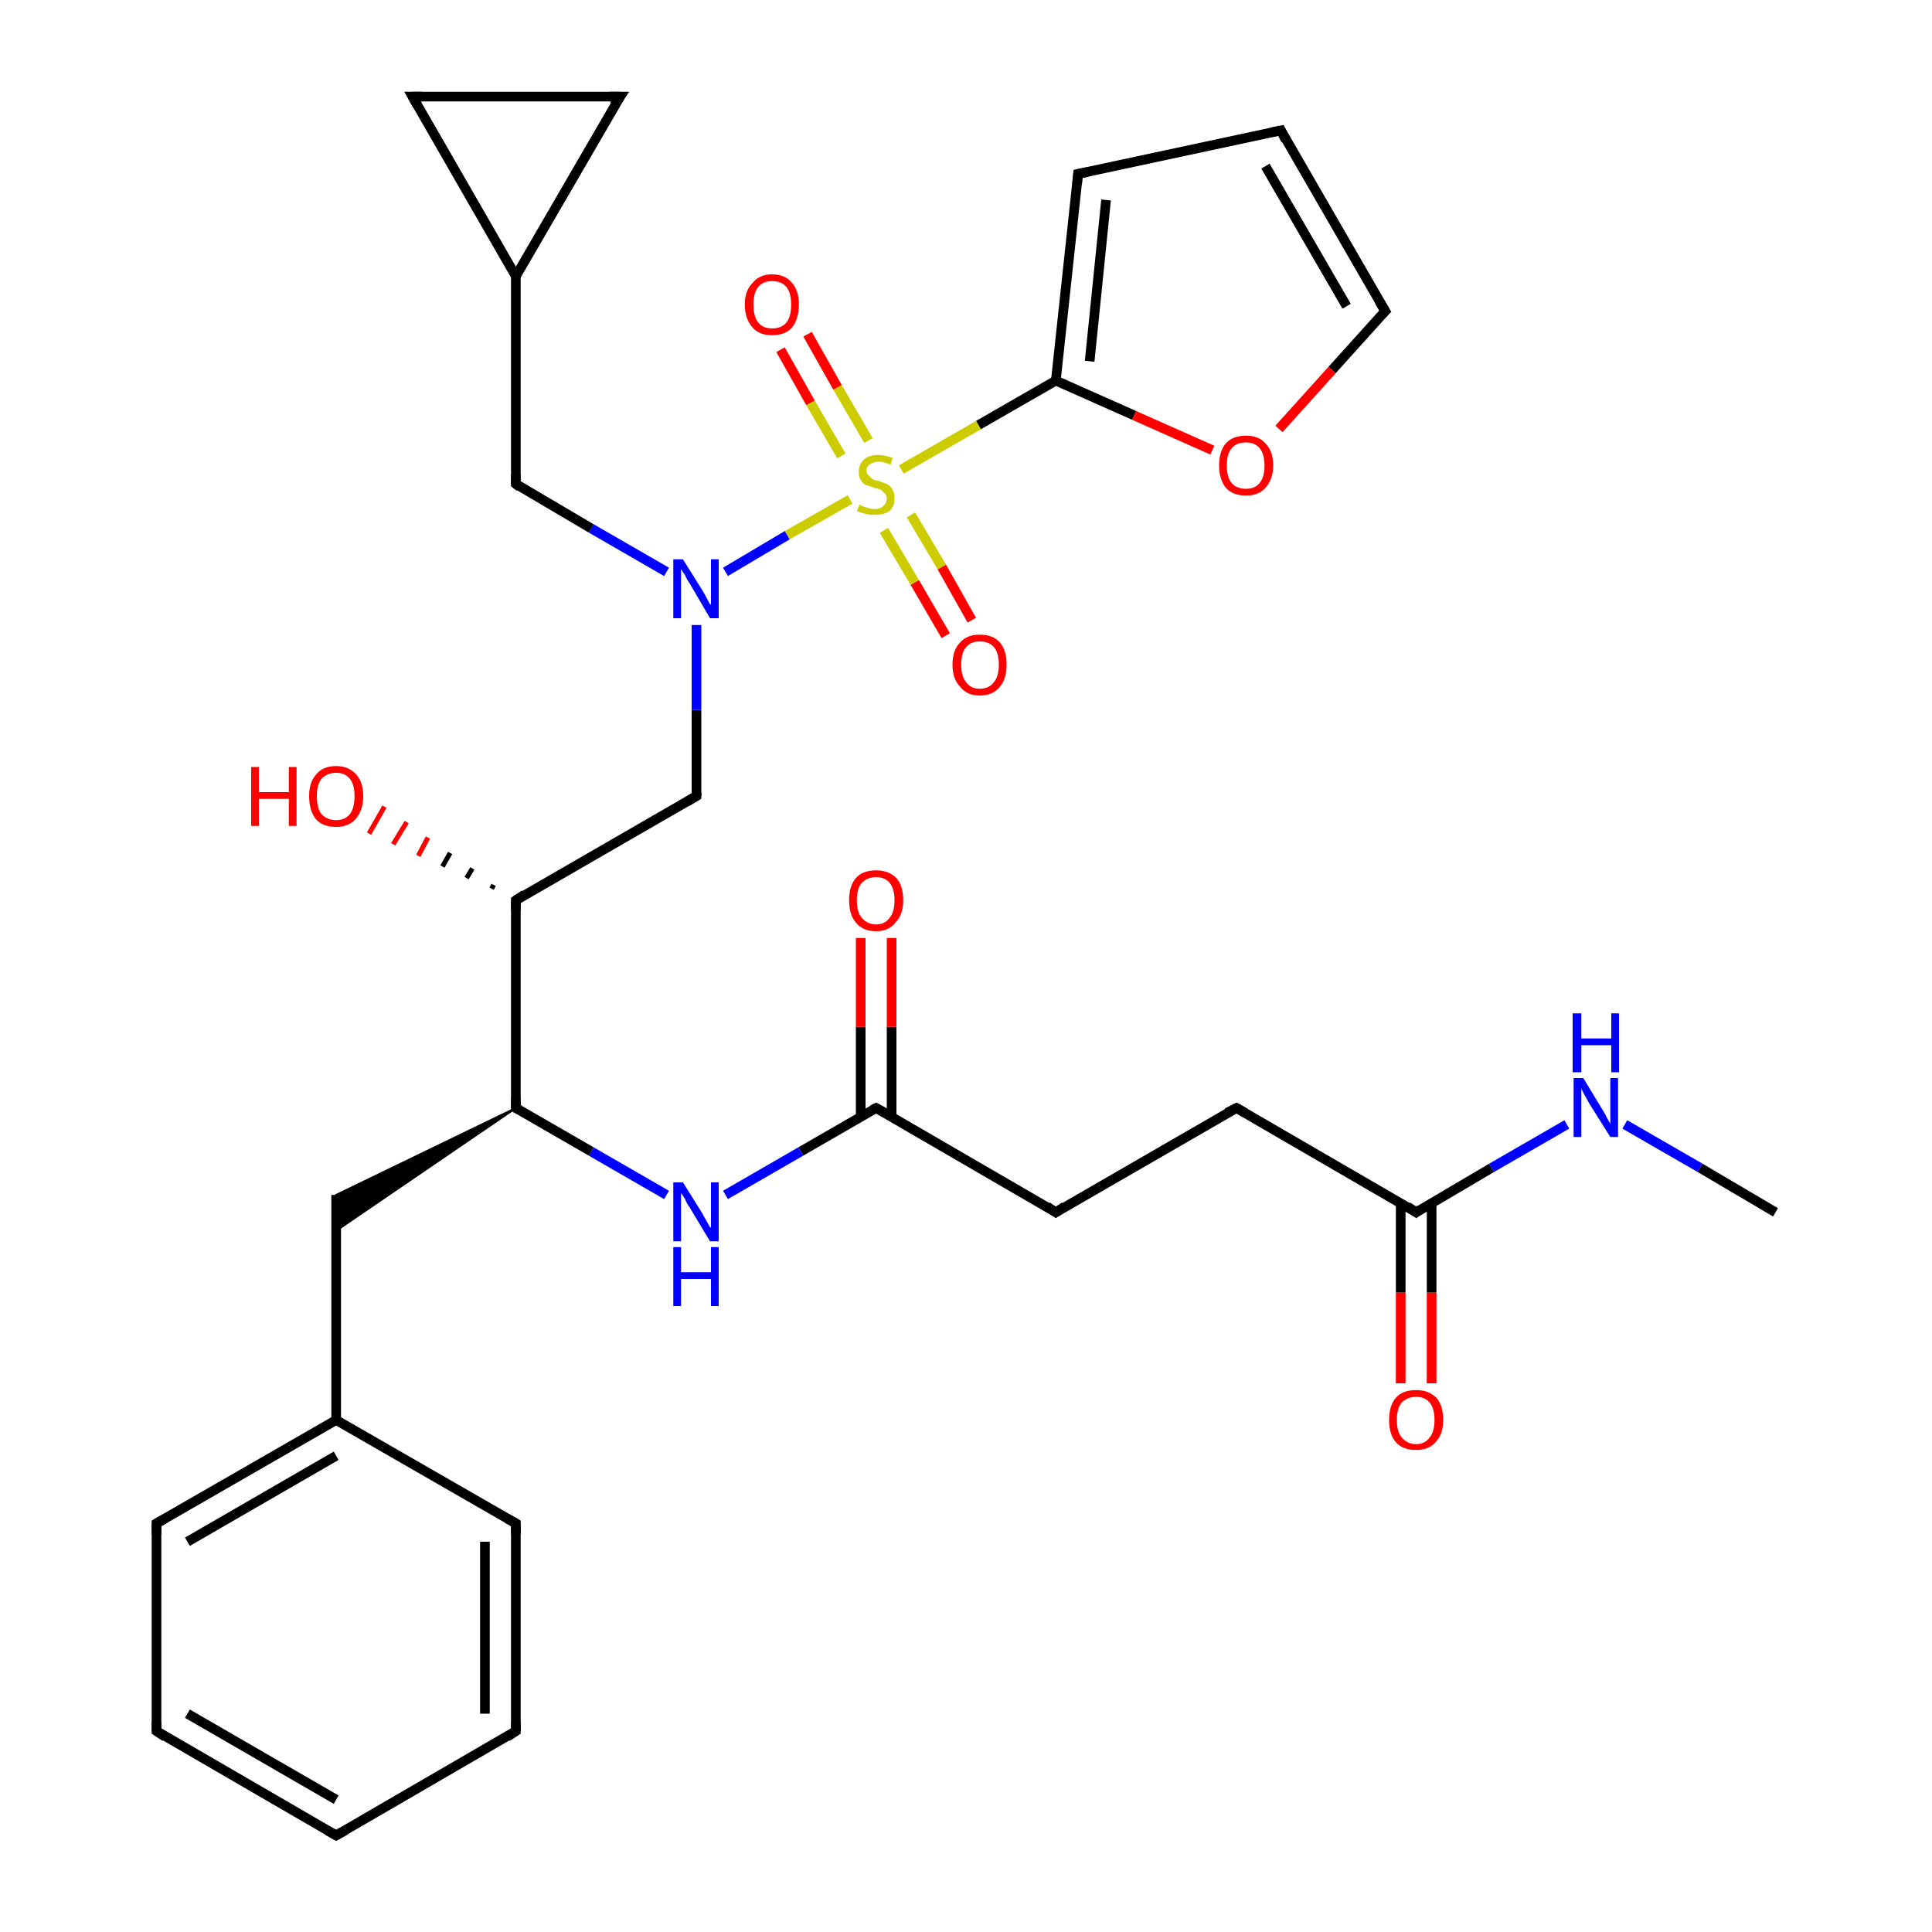 <?xml version='1.0' encoding='iso-8859-1'?>
<svg version='1.1' baseProfile='full'
              xmlns='http://www.w3.org/2000/svg'
                      xmlns:rdkit='http://www.rdkit.org/xml'
                      xmlns:xlink='http://www.w3.org/1999/xlink'
                  xml:space='preserve'
width='200px' height='200px' viewBox='0 0 200 200'>
<!-- END OF HEADER -->
<rect style='opacity:1.0;fill:#FFFFFF;stroke:none' width='200.0' height='200.0' x='0.0' y='0.0'> </rect>
<path class='bond-0 atom-0 atom-1' d='M 145.0,143.2 L 145.0,133.8' style='fill:none;fill-rule:evenodd;stroke:#FF0000;stroke-width:1.0px;stroke-linecap:butt;stroke-linejoin:miter;stroke-opacity:1' />
<path class='bond-0 atom-0 atom-1' d='M 145.0,133.8 L 145.0,124.5' style='fill:none;fill-rule:evenodd;stroke:#000000;stroke-width:1.0px;stroke-linecap:butt;stroke-linejoin:miter;stroke-opacity:1' />
<path class='bond-0 atom-0 atom-1' d='M 148.2,143.2 L 148.2,133.8' style='fill:none;fill-rule:evenodd;stroke:#FF0000;stroke-width:1.0px;stroke-linecap:butt;stroke-linejoin:miter;stroke-opacity:1' />
<path class='bond-0 atom-0 atom-1' d='M 148.2,133.8 L 148.2,124.5' style='fill:none;fill-rule:evenodd;stroke:#000000;stroke-width:1.0px;stroke-linecap:butt;stroke-linejoin:miter;stroke-opacity:1' />
<path class='bond-1 atom-1 atom-2' d='M 146.6,125.5 L 154.4,120.9' style='fill:none;fill-rule:evenodd;stroke:#000000;stroke-width:1.0px;stroke-linecap:butt;stroke-linejoin:miter;stroke-opacity:1' />
<path class='bond-1 atom-1 atom-2' d='M 154.4,120.9 L 162.2,116.4' style='fill:none;fill-rule:evenodd;stroke:#0000FF;stroke-width:1.0px;stroke-linecap:butt;stroke-linejoin:miter;stroke-opacity:1' />
<path class='bond-2 atom-1 atom-4' d='M 146.6,125.5 L 128.0,114.7' style='fill:none;fill-rule:evenodd;stroke:#000000;stroke-width:1.0px;stroke-linecap:butt;stroke-linejoin:miter;stroke-opacity:1' />
<path class='bond-3 atom-2 atom-3' d='M 168.2,116.4 L 176.0,120.9' style='fill:none;fill-rule:evenodd;stroke:#0000FF;stroke-width:1.0px;stroke-linecap:butt;stroke-linejoin:miter;stroke-opacity:1' />
<path class='bond-3 atom-2 atom-3' d='M 176.0,120.9 L 183.8,125.5' style='fill:none;fill-rule:evenodd;stroke:#000000;stroke-width:1.0px;stroke-linecap:butt;stroke-linejoin:miter;stroke-opacity:1' />
<path class='bond-4 atom-4 atom-5' d='M 128.0,114.7 L 109.3,125.5' style='fill:none;fill-rule:evenodd;stroke:#000000;stroke-width:1.0px;stroke-linecap:butt;stroke-linejoin:miter;stroke-opacity:1' />
<path class='bond-5 atom-5 atom-6' d='M 109.3,125.5 L 90.7,114.7' style='fill:none;fill-rule:evenodd;stroke:#000000;stroke-width:1.0px;stroke-linecap:butt;stroke-linejoin:miter;stroke-opacity:1' />
<path class='bond-6 atom-6 atom-7' d='M 92.3,115.6 L 92.3,106.3' style='fill:none;fill-rule:evenodd;stroke:#000000;stroke-width:1.0px;stroke-linecap:butt;stroke-linejoin:miter;stroke-opacity:1' />
<path class='bond-6 atom-6 atom-7' d='M 92.3,106.3 L 92.3,97.1' style='fill:none;fill-rule:evenodd;stroke:#FF0000;stroke-width:1.0px;stroke-linecap:butt;stroke-linejoin:miter;stroke-opacity:1' />
<path class='bond-6 atom-6 atom-7' d='M 89.1,115.6 L 89.1,106.3' style='fill:none;fill-rule:evenodd;stroke:#000000;stroke-width:1.0px;stroke-linecap:butt;stroke-linejoin:miter;stroke-opacity:1' />
<path class='bond-6 atom-6 atom-7' d='M 89.1,106.3 L 89.1,97.1' style='fill:none;fill-rule:evenodd;stroke:#FF0000;stroke-width:1.0px;stroke-linecap:butt;stroke-linejoin:miter;stroke-opacity:1' />
<path class='bond-7 atom-6 atom-8' d='M 90.7,114.7 L 82.9,119.2' style='fill:none;fill-rule:evenodd;stroke:#000000;stroke-width:1.0px;stroke-linecap:butt;stroke-linejoin:miter;stroke-opacity:1' />
<path class='bond-7 atom-6 atom-8' d='M 82.9,119.2 L 75.1,123.7' style='fill:none;fill-rule:evenodd;stroke:#0000FF;stroke-width:1.0px;stroke-linecap:butt;stroke-linejoin:miter;stroke-opacity:1' />
<path class='bond-8 atom-8 atom-9' d='M 69.0,123.7 L 61.2,119.2' style='fill:none;fill-rule:evenodd;stroke:#0000FF;stroke-width:1.0px;stroke-linecap:butt;stroke-linejoin:miter;stroke-opacity:1' />
<path class='bond-8 atom-8 atom-9' d='M 61.2,119.2 L 53.4,114.7' style='fill:none;fill-rule:evenodd;stroke:#000000;stroke-width:1.0px;stroke-linecap:butt;stroke-linejoin:miter;stroke-opacity:1' />
<path class='bond-9 atom-9 atom-10' d='M 53.4,114.7 L 34.8,127.4 L 34.8,123.7 Z' style='fill:#000000;fill-rule:evenodd;fill-opacity:1;stroke:#000000;stroke-width:0.2px;stroke-linecap:butt;stroke-linejoin:miter;stroke-opacity:1;' />
<path class='bond-10 atom-9 atom-17' d='M 53.4,114.7 L 53.4,93.2' style='fill:none;fill-rule:evenodd;stroke:#000000;stroke-width:1.0px;stroke-linecap:butt;stroke-linejoin:miter;stroke-opacity:1' />
<path class='bond-11 atom-10 atom-11' d='M 34.8,123.7 L 34.8,147.0' style='fill:none;fill-rule:evenodd;stroke:#000000;stroke-width:1.0px;stroke-linecap:butt;stroke-linejoin:miter;stroke-opacity:1' />
<path class='bond-12 atom-11 atom-12' d='M 34.8,147.0 L 16.2,157.7' style='fill:none;fill-rule:evenodd;stroke:#000000;stroke-width:1.0px;stroke-linecap:butt;stroke-linejoin:miter;stroke-opacity:1' />
<path class='bond-12 atom-11 atom-12' d='M 34.8,150.7 L 19.4,159.6' style='fill:none;fill-rule:evenodd;stroke:#000000;stroke-width:1.0px;stroke-linecap:butt;stroke-linejoin:miter;stroke-opacity:1' />
<path class='bond-13 atom-11 atom-16' d='M 34.8,147.0 L 53.4,157.7' style='fill:none;fill-rule:evenodd;stroke:#000000;stroke-width:1.0px;stroke-linecap:butt;stroke-linejoin:miter;stroke-opacity:1' />
<path class='bond-14 atom-12 atom-13' d='M 16.2,157.7 L 16.2,179.2' style='fill:none;fill-rule:evenodd;stroke:#000000;stroke-width:1.0px;stroke-linecap:butt;stroke-linejoin:miter;stroke-opacity:1' />
<path class='bond-15 atom-13 atom-14' d='M 16.2,179.2 L 34.8,190.0' style='fill:none;fill-rule:evenodd;stroke:#000000;stroke-width:1.0px;stroke-linecap:butt;stroke-linejoin:miter;stroke-opacity:1' />
<path class='bond-15 atom-13 atom-14' d='M 19.4,177.4 L 34.8,186.3' style='fill:none;fill-rule:evenodd;stroke:#000000;stroke-width:1.0px;stroke-linecap:butt;stroke-linejoin:miter;stroke-opacity:1' />
<path class='bond-16 atom-14 atom-15' d='M 34.8,190.0 L 53.4,179.2' style='fill:none;fill-rule:evenodd;stroke:#000000;stroke-width:1.0px;stroke-linecap:butt;stroke-linejoin:miter;stroke-opacity:1' />
<path class='bond-17 atom-15 atom-16' d='M 53.4,179.2 L 53.4,157.7' style='fill:none;fill-rule:evenodd;stroke:#000000;stroke-width:1.0px;stroke-linecap:butt;stroke-linejoin:miter;stroke-opacity:1' />
<path class='bond-17 atom-15 atom-16' d='M 50.2,177.4 L 50.2,159.6' style='fill:none;fill-rule:evenodd;stroke:#000000;stroke-width:1.0px;stroke-linecap:butt;stroke-linejoin:miter;stroke-opacity:1' />
<path class='bond-18 atom-17 atom-19' d='M 53.4,93.2 L 72.1,82.4' style='fill:none;fill-rule:evenodd;stroke:#000000;stroke-width:1.0px;stroke-linecap:butt;stroke-linejoin:miter;stroke-opacity:1' />
<path class='bond-19 atom-17 atom-18' d='M 50.9,92.0 L 51.1,91.6' style='fill:none;fill-rule:evenodd;stroke:#000000;stroke-width:0.5px;stroke-linecap:butt;stroke-linejoin:miter;stroke-opacity:1' />
<path class='bond-19 atom-17 atom-18' d='M 48.3,90.9 L 48.9,89.9' style='fill:none;fill-rule:evenodd;stroke:#000000;stroke-width:0.5px;stroke-linecap:butt;stroke-linejoin:miter;stroke-opacity:1' />
<path class='bond-19 atom-17 atom-18' d='M 45.8,89.7 L 46.6,88.3' style='fill:none;fill-rule:evenodd;stroke:#000000;stroke-width:0.5px;stroke-linecap:butt;stroke-linejoin:miter;stroke-opacity:1' />
<path class='bond-19 atom-17 atom-18' d='M 43.3,88.6 L 44.3,86.7' style='fill:none;fill-rule:evenodd;stroke:#FF0000;stroke-width:0.5px;stroke-linecap:butt;stroke-linejoin:miter;stroke-opacity:1' />
<path class='bond-19 atom-17 atom-18' d='M 40.7,87.4 L 42.1,85.1' style='fill:none;fill-rule:evenodd;stroke:#FF0000;stroke-width:0.5px;stroke-linecap:butt;stroke-linejoin:miter;stroke-opacity:1' />
<path class='bond-19 atom-17 atom-18' d='M 38.2,86.3 L 39.8,83.5' style='fill:none;fill-rule:evenodd;stroke:#FF0000;stroke-width:0.5px;stroke-linecap:butt;stroke-linejoin:miter;stroke-opacity:1' />
<path class='bond-20 atom-19 atom-20' d='M 72.1,82.4 L 72.1,73.5' style='fill:none;fill-rule:evenodd;stroke:#000000;stroke-width:1.0px;stroke-linecap:butt;stroke-linejoin:miter;stroke-opacity:1' />
<path class='bond-20 atom-19 atom-20' d='M 72.1,73.5 L 72.1,64.7' style='fill:none;fill-rule:evenodd;stroke:#0000FF;stroke-width:1.0px;stroke-linecap:butt;stroke-linejoin:miter;stroke-opacity:1' />
<path class='bond-21 atom-20 atom-25' d='M 75.1,59.2 L 81.5,55.4' style='fill:none;fill-rule:evenodd;stroke:#0000FF;stroke-width:1.0px;stroke-linecap:butt;stroke-linejoin:miter;stroke-opacity:1' />
<path class='bond-21 atom-20 atom-25' d='M 81.5,55.4 L 88.0,51.7' style='fill:none;fill-rule:evenodd;stroke:#CCCC00;stroke-width:1.0px;stroke-linecap:butt;stroke-linejoin:miter;stroke-opacity:1' />
<path class='bond-22 atom-20 atom-21' d='M 69.0,59.2 L 61.2,54.7' style='fill:none;fill-rule:evenodd;stroke:#0000FF;stroke-width:1.0px;stroke-linecap:butt;stroke-linejoin:miter;stroke-opacity:1' />
<path class='bond-22 atom-20 atom-21' d='M 61.2,54.7 L 53.4,50.1' style='fill:none;fill-rule:evenodd;stroke:#000000;stroke-width:1.0px;stroke-linecap:butt;stroke-linejoin:miter;stroke-opacity:1' />
<path class='bond-23 atom-21 atom-22' d='M 53.4,50.1 L 53.4,28.6' style='fill:none;fill-rule:evenodd;stroke:#000000;stroke-width:1.0px;stroke-linecap:butt;stroke-linejoin:miter;stroke-opacity:1' />
<path class='bond-24 atom-22 atom-23' d='M 53.4,28.6 L 64.2,10.0' style='fill:none;fill-rule:evenodd;stroke:#000000;stroke-width:1.0px;stroke-linecap:butt;stroke-linejoin:miter;stroke-opacity:1' />
<path class='bond-25 atom-22 atom-24' d='M 53.4,28.6 L 42.7,10.0' style='fill:none;fill-rule:evenodd;stroke:#000000;stroke-width:1.0px;stroke-linecap:butt;stroke-linejoin:miter;stroke-opacity:1' />
<path class='bond-26 atom-23 atom-24' d='M 64.2,10.0 L 42.7,10.0' style='fill:none;fill-rule:evenodd;stroke:#000000;stroke-width:1.0px;stroke-linecap:butt;stroke-linejoin:miter;stroke-opacity:1' />
<path class='bond-27 atom-25 atom-26' d='M 89.9,45.6 L 86.7,40.1' style='fill:none;fill-rule:evenodd;stroke:#CCCC00;stroke-width:1.0px;stroke-linecap:butt;stroke-linejoin:miter;stroke-opacity:1' />
<path class='bond-27 atom-25 atom-26' d='M 86.7,40.1 L 83.6,34.6' style='fill:none;fill-rule:evenodd;stroke:#FF0000;stroke-width:1.0px;stroke-linecap:butt;stroke-linejoin:miter;stroke-opacity:1' />
<path class='bond-27 atom-25 atom-26' d='M 87.1,47.2 L 83.9,41.7' style='fill:none;fill-rule:evenodd;stroke:#CCCC00;stroke-width:1.0px;stroke-linecap:butt;stroke-linejoin:miter;stroke-opacity:1' />
<path class='bond-27 atom-25 atom-26' d='M 83.9,41.7 L 80.8,36.2' style='fill:none;fill-rule:evenodd;stroke:#FF0000;stroke-width:1.0px;stroke-linecap:butt;stroke-linejoin:miter;stroke-opacity:1' />
<path class='bond-28 atom-25 atom-27' d='M 91.5,54.9 L 94.7,60.3' style='fill:none;fill-rule:evenodd;stroke:#CCCC00;stroke-width:1.0px;stroke-linecap:butt;stroke-linejoin:miter;stroke-opacity:1' />
<path class='bond-28 atom-25 atom-27' d='M 94.7,60.3 L 97.9,65.8' style='fill:none;fill-rule:evenodd;stroke:#FF0000;stroke-width:1.0px;stroke-linecap:butt;stroke-linejoin:miter;stroke-opacity:1' />
<path class='bond-28 atom-25 atom-27' d='M 94.3,53.3 L 97.5,58.7' style='fill:none;fill-rule:evenodd;stroke:#CCCC00;stroke-width:1.0px;stroke-linecap:butt;stroke-linejoin:miter;stroke-opacity:1' />
<path class='bond-28 atom-25 atom-27' d='M 97.5,58.7 L 100.6,64.2' style='fill:none;fill-rule:evenodd;stroke:#FF0000;stroke-width:1.0px;stroke-linecap:butt;stroke-linejoin:miter;stroke-opacity:1' />
<path class='bond-29 atom-25 atom-28' d='M 93.3,48.6 L 101.3,44.0' style='fill:none;fill-rule:evenodd;stroke:#CCCC00;stroke-width:1.0px;stroke-linecap:butt;stroke-linejoin:miter;stroke-opacity:1' />
<path class='bond-29 atom-25 atom-28' d='M 101.3,44.0 L 109.3,39.4' style='fill:none;fill-rule:evenodd;stroke:#000000;stroke-width:1.0px;stroke-linecap:butt;stroke-linejoin:miter;stroke-opacity:1' />
<path class='bond-30 atom-28 atom-29' d='M 109.3,39.4 L 117.4,43.0' style='fill:none;fill-rule:evenodd;stroke:#000000;stroke-width:1.0px;stroke-linecap:butt;stroke-linejoin:miter;stroke-opacity:1' />
<path class='bond-30 atom-28 atom-29' d='M 117.4,43.0 L 125.5,46.6' style='fill:none;fill-rule:evenodd;stroke:#FF0000;stroke-width:1.0px;stroke-linecap:butt;stroke-linejoin:miter;stroke-opacity:1' />
<path class='bond-31 atom-28 atom-32' d='M 109.3,39.4 L 111.6,18.0' style='fill:none;fill-rule:evenodd;stroke:#000000;stroke-width:1.0px;stroke-linecap:butt;stroke-linejoin:miter;stroke-opacity:1' />
<path class='bond-31 atom-28 atom-32' d='M 112.8,37.4 L 114.5,20.7' style='fill:none;fill-rule:evenodd;stroke:#000000;stroke-width:1.0px;stroke-linecap:butt;stroke-linejoin:miter;stroke-opacity:1' />
<path class='bond-32 atom-29 atom-30' d='M 132.4,44.4 L 137.9,38.3' style='fill:none;fill-rule:evenodd;stroke:#FF0000;stroke-width:1.0px;stroke-linecap:butt;stroke-linejoin:miter;stroke-opacity:1' />
<path class='bond-32 atom-29 atom-30' d='M 137.9,38.3 L 143.4,32.2' style='fill:none;fill-rule:evenodd;stroke:#000000;stroke-width:1.0px;stroke-linecap:butt;stroke-linejoin:miter;stroke-opacity:1' />
<path class='bond-33 atom-30 atom-31' d='M 143.4,32.2 L 132.6,13.5' style='fill:none;fill-rule:evenodd;stroke:#000000;stroke-width:1.0px;stroke-linecap:butt;stroke-linejoin:miter;stroke-opacity:1' />
<path class='bond-33 atom-30 atom-31' d='M 139.4,31.7 L 131.0,17.2' style='fill:none;fill-rule:evenodd;stroke:#000000;stroke-width:1.0px;stroke-linecap:butt;stroke-linejoin:miter;stroke-opacity:1' />
<path class='bond-34 atom-31 atom-32' d='M 132.6,13.5 L 111.6,18.0' style='fill:none;fill-rule:evenodd;stroke:#000000;stroke-width:1.0px;stroke-linecap:butt;stroke-linejoin:miter;stroke-opacity:1' />
<path d='M 147.0,125.2 L 146.6,125.5 L 145.7,124.9' style='fill:none;stroke:#000000;stroke-width:1.0px;stroke-linecap:butt;stroke-linejoin:miter;stroke-opacity:1;' />
<path d='M 128.9,115.2 L 128.0,114.7 L 127.0,115.2' style='fill:none;stroke:#000000;stroke-width:1.0px;stroke-linecap:butt;stroke-linejoin:miter;stroke-opacity:1;' />
<path d='M 110.2,124.9 L 109.3,125.5 L 108.4,124.9' style='fill:none;stroke:#000000;stroke-width:1.0px;stroke-linecap:butt;stroke-linejoin:miter;stroke-opacity:1;' />
<path d='M 91.6,115.2 L 90.7,114.7 L 90.3,114.9' style='fill:none;stroke:#000000;stroke-width:1.0px;stroke-linecap:butt;stroke-linejoin:miter;stroke-opacity:1;' />
<path d='M 53.8,114.9 L 53.4,114.7 L 53.4,113.6' style='fill:none;stroke:#000000;stroke-width:1.0px;stroke-linecap:butt;stroke-linejoin:miter;stroke-opacity:1;' />
<path d='M 17.1,157.2 L 16.2,157.7 L 16.2,158.8' style='fill:none;stroke:#000000;stroke-width:1.0px;stroke-linecap:butt;stroke-linejoin:miter;stroke-opacity:1;' />
<path d='M 16.2,178.2 L 16.2,179.2 L 17.1,179.8' style='fill:none;stroke:#000000;stroke-width:1.0px;stroke-linecap:butt;stroke-linejoin:miter;stroke-opacity:1;' />
<path d='M 33.9,189.5 L 34.8,190.0 L 35.7,189.5' style='fill:none;stroke:#000000;stroke-width:1.0px;stroke-linecap:butt;stroke-linejoin:miter;stroke-opacity:1;' />
<path d='M 52.5,179.8 L 53.4,179.2 L 53.4,178.2' style='fill:none;stroke:#000000;stroke-width:1.0px;stroke-linecap:butt;stroke-linejoin:miter;stroke-opacity:1;' />
<path d='M 52.5,157.2 L 53.4,157.7 L 53.4,158.8' style='fill:none;stroke:#000000;stroke-width:1.0px;stroke-linecap:butt;stroke-linejoin:miter;stroke-opacity:1;' />
<path d='M 53.4,94.3 L 53.4,93.2 L 54.3,92.6' style='fill:none;stroke:#000000;stroke-width:1.0px;stroke-linecap:butt;stroke-linejoin:miter;stroke-opacity:1;' />
<path d='M 71.1,83.0 L 72.1,82.4 L 72.1,82.0' style='fill:none;stroke:#000000;stroke-width:1.0px;stroke-linecap:butt;stroke-linejoin:miter;stroke-opacity:1;' />
<path d='M 53.8,50.4 L 53.4,50.1 L 53.4,49.1' style='fill:none;stroke:#000000;stroke-width:1.0px;stroke-linecap:butt;stroke-linejoin:miter;stroke-opacity:1;' />
<path d='M 63.6,10.9 L 64.2,10.0 L 63.1,10.0' style='fill:none;stroke:#000000;stroke-width:1.0px;stroke-linecap:butt;stroke-linejoin:miter;stroke-opacity:1;' />
<path d='M 43.2,10.9 L 42.7,10.0 L 43.7,10.0' style='fill:none;stroke:#000000;stroke-width:1.0px;stroke-linecap:butt;stroke-linejoin:miter;stroke-opacity:1;' />
<path d='M 143.1,32.5 L 143.4,32.2 L 142.8,31.2' style='fill:none;stroke:#000000;stroke-width:1.0px;stroke-linecap:butt;stroke-linejoin:miter;stroke-opacity:1;' />
<path d='M 133.1,14.5 L 132.6,13.5 L 131.6,13.7' style='fill:none;stroke:#000000;stroke-width:1.0px;stroke-linecap:butt;stroke-linejoin:miter;stroke-opacity:1;' />
<path d='M 111.5,19.1 L 111.6,18.0 L 112.6,17.8' style='fill:none;stroke:#000000;stroke-width:1.0px;stroke-linecap:butt;stroke-linejoin:miter;stroke-opacity:1;' />
<path class='atom-0' d='M 143.8 147.0
Q 143.8 145.5, 144.5 144.7
Q 145.2 143.9, 146.6 143.9
Q 147.9 143.9, 148.7 144.7
Q 149.4 145.5, 149.4 147.0
Q 149.4 148.5, 148.6 149.3
Q 147.9 150.1, 146.6 150.1
Q 145.2 150.1, 144.5 149.3
Q 143.8 148.5, 143.8 147.0
M 146.6 149.5
Q 147.5 149.5, 148.0 148.8
Q 148.5 148.2, 148.5 147.0
Q 148.5 145.8, 148.0 145.2
Q 147.5 144.6, 146.6 144.6
Q 145.7 144.6, 145.1 145.2
Q 144.6 145.8, 144.6 147.0
Q 144.6 148.2, 145.1 148.8
Q 145.7 149.5, 146.6 149.5
' fill='#FF0000'/>
<path class='atom-2' d='M 163.9 111.6
L 165.9 114.9
Q 166.1 115.2, 166.4 115.8
Q 166.7 116.3, 166.7 116.4
L 166.7 111.6
L 167.5 111.6
L 167.5 117.7
L 166.7 117.7
L 164.5 114.2
Q 164.3 113.8, 164.0 113.3
Q 163.8 112.9, 163.7 112.7
L 163.7 117.7
L 162.9 117.7
L 162.9 111.6
L 163.9 111.6
' fill='#0000FF'/>
<path class='atom-2' d='M 162.8 104.9
L 163.7 104.9
L 163.7 107.5
L 166.8 107.5
L 166.8 104.9
L 167.6 104.9
L 167.6 111.0
L 166.8 111.0
L 166.8 108.2
L 163.7 108.2
L 163.7 111.0
L 162.8 111.0
L 162.8 104.9
' fill='#0000FF'/>
<path class='atom-7' d='M 87.9 93.2
Q 87.9 91.7, 88.6 90.9
Q 89.3 90.1, 90.7 90.1
Q 92.0 90.1, 92.8 90.9
Q 93.5 91.7, 93.5 93.2
Q 93.5 94.7, 92.7 95.5
Q 92.0 96.4, 90.7 96.4
Q 89.3 96.4, 88.6 95.5
Q 87.9 94.7, 87.9 93.2
M 90.7 95.7
Q 91.6 95.7, 92.1 95.0
Q 92.6 94.4, 92.6 93.2
Q 92.6 92.0, 92.1 91.4
Q 91.6 90.8, 90.7 90.8
Q 89.8 90.8, 89.2 91.4
Q 88.7 92.0, 88.7 93.2
Q 88.7 94.4, 89.2 95.0
Q 89.8 95.7, 90.7 95.7
' fill='#FF0000'/>
<path class='atom-8' d='M 70.7 122.4
L 72.7 125.6
Q 72.9 126.0, 73.2 126.5
Q 73.5 127.1, 73.6 127.1
L 73.6 122.4
L 74.4 122.4
L 74.4 128.5
L 73.5 128.5
L 71.4 125.0
Q 71.1 124.6, 70.9 124.1
Q 70.6 123.6, 70.5 123.5
L 70.5 128.5
L 69.7 128.5
L 69.7 122.4
L 70.7 122.4
' fill='#0000FF'/>
<path class='atom-8' d='M 69.7 129.1
L 70.5 129.1
L 70.5 131.7
L 73.6 131.7
L 73.6 129.1
L 74.4 129.1
L 74.4 135.2
L 73.6 135.2
L 73.6 132.4
L 70.5 132.4
L 70.5 135.2
L 69.7 135.2
L 69.7 129.1
' fill='#0000FF'/>
<path class='atom-18' d='M 26.0 79.4
L 26.8 79.4
L 26.8 82.0
L 29.9 82.0
L 29.9 79.4
L 30.7 79.4
L 30.7 85.5
L 29.9 85.5
L 29.9 82.7
L 26.8 82.7
L 26.8 85.5
L 26.0 85.5
L 26.0 79.4
' fill='#FF0000'/>
<path class='atom-18' d='M 32.0 82.4
Q 32.0 81.0, 32.7 80.2
Q 33.4 79.3, 34.8 79.3
Q 36.1 79.3, 36.9 80.2
Q 37.6 81.0, 37.6 82.4
Q 37.6 83.9, 36.8 84.8
Q 36.1 85.6, 34.8 85.6
Q 33.4 85.6, 32.7 84.8
Q 32.0 83.9, 32.0 82.4
M 34.8 84.9
Q 35.7 84.9, 36.2 84.3
Q 36.7 83.7, 36.7 82.4
Q 36.7 81.2, 36.2 80.6
Q 35.7 80.0, 34.8 80.0
Q 33.9 80.0, 33.3 80.6
Q 32.8 81.2, 32.8 82.4
Q 32.8 83.7, 33.3 84.3
Q 33.9 84.9, 34.8 84.9
' fill='#FF0000'/>
<path class='atom-20' d='M 70.7 57.9
L 72.7 61.1
Q 72.9 61.4, 73.2 62.0
Q 73.5 62.6, 73.6 62.6
L 73.6 57.9
L 74.4 57.9
L 74.4 64.0
L 73.5 64.0
L 71.4 60.4
Q 71.1 60.0, 70.9 59.5
Q 70.6 59.1, 70.5 58.9
L 70.5 64.0
L 69.7 64.0
L 69.7 57.9
L 70.7 57.9
' fill='#0000FF'/>
<path class='atom-25' d='M 89.0 52.2
Q 89.0 52.3, 89.3 52.4
Q 89.6 52.5, 89.9 52.6
Q 90.2 52.7, 90.5 52.7
Q 91.1 52.7, 91.4 52.4
Q 91.8 52.1, 91.8 51.6
Q 91.8 51.3, 91.6 51.1
Q 91.4 50.9, 91.2 50.7
Q 90.9 50.6, 90.5 50.5
Q 90.0 50.3, 89.6 50.2
Q 89.3 50.0, 89.1 49.7
Q 88.9 49.4, 88.9 48.8
Q 88.9 48.1, 89.4 47.6
Q 89.9 47.1, 90.9 47.1
Q 91.6 47.1, 92.4 47.4
L 92.2 48.1
Q 91.5 47.8, 91.0 47.8
Q 90.4 47.8, 90.0 48.1
Q 89.7 48.3, 89.7 48.7
Q 89.7 49.0, 89.9 49.2
Q 90.1 49.4, 90.3 49.6
Q 90.5 49.7, 91.0 49.8
Q 91.5 50.0, 91.8 50.1
Q 92.2 50.3, 92.4 50.7
Q 92.6 51.0, 92.6 51.6
Q 92.6 52.4, 92.1 52.9
Q 91.5 53.3, 90.6 53.3
Q 90.0 53.3, 89.6 53.2
Q 89.2 53.1, 88.7 52.9
L 89.0 52.2
' fill='#CCCC00'/>
<path class='atom-26' d='M 77.1 31.5
Q 77.1 30.1, 77.9 29.3
Q 78.6 28.4, 79.9 28.4
Q 81.3 28.4, 82.0 29.3
Q 82.7 30.1, 82.7 31.5
Q 82.7 33.0, 82.0 33.9
Q 81.3 34.7, 79.9 34.7
Q 78.6 34.7, 77.9 33.9
Q 77.1 33.0, 77.1 31.5
M 79.9 34.0
Q 80.9 34.0, 81.4 33.4
Q 81.9 32.8, 81.9 31.5
Q 81.9 30.3, 81.4 29.7
Q 80.9 29.1, 79.9 29.1
Q 79.0 29.1, 78.5 29.7
Q 78.0 30.3, 78.0 31.5
Q 78.0 32.8, 78.5 33.4
Q 79.0 34.0, 79.9 34.0
' fill='#FF0000'/>
<path class='atom-27' d='M 98.6 68.8
Q 98.6 67.3, 99.4 66.5
Q 100.1 65.7, 101.4 65.7
Q 102.8 65.7, 103.5 66.5
Q 104.2 67.3, 104.2 68.8
Q 104.2 70.3, 103.5 71.1
Q 102.8 72.0, 101.4 72.0
Q 100.1 72.0, 99.4 71.1
Q 98.6 70.3, 98.6 68.8
M 101.4 71.3
Q 102.4 71.3, 102.9 70.6
Q 103.4 70.0, 103.4 68.8
Q 103.4 67.6, 102.9 67.0
Q 102.4 66.4, 101.4 66.4
Q 100.5 66.4, 100.0 67.0
Q 99.5 67.6, 99.5 68.8
Q 99.5 70.0, 100.0 70.6
Q 100.5 71.3, 101.4 71.3
' fill='#FF0000'/>
<path class='atom-29' d='M 126.2 48.2
Q 126.2 46.7, 126.9 45.9
Q 127.6 45.1, 129.0 45.1
Q 130.3 45.1, 131.0 45.9
Q 131.8 46.7, 131.8 48.2
Q 131.8 49.6, 131.0 50.5
Q 130.3 51.3, 129.0 51.3
Q 127.6 51.3, 126.9 50.5
Q 126.2 49.6, 126.2 48.2
M 129.0 50.6
Q 129.9 50.6, 130.4 50.0
Q 130.9 49.4, 130.9 48.2
Q 130.9 47.0, 130.4 46.4
Q 129.9 45.8, 129.0 45.8
Q 128.0 45.8, 127.5 46.4
Q 127.0 47.0, 127.0 48.2
Q 127.0 49.4, 127.5 50.0
Q 128.0 50.6, 129.0 50.6
' fill='#FF0000'/>
</svg>
